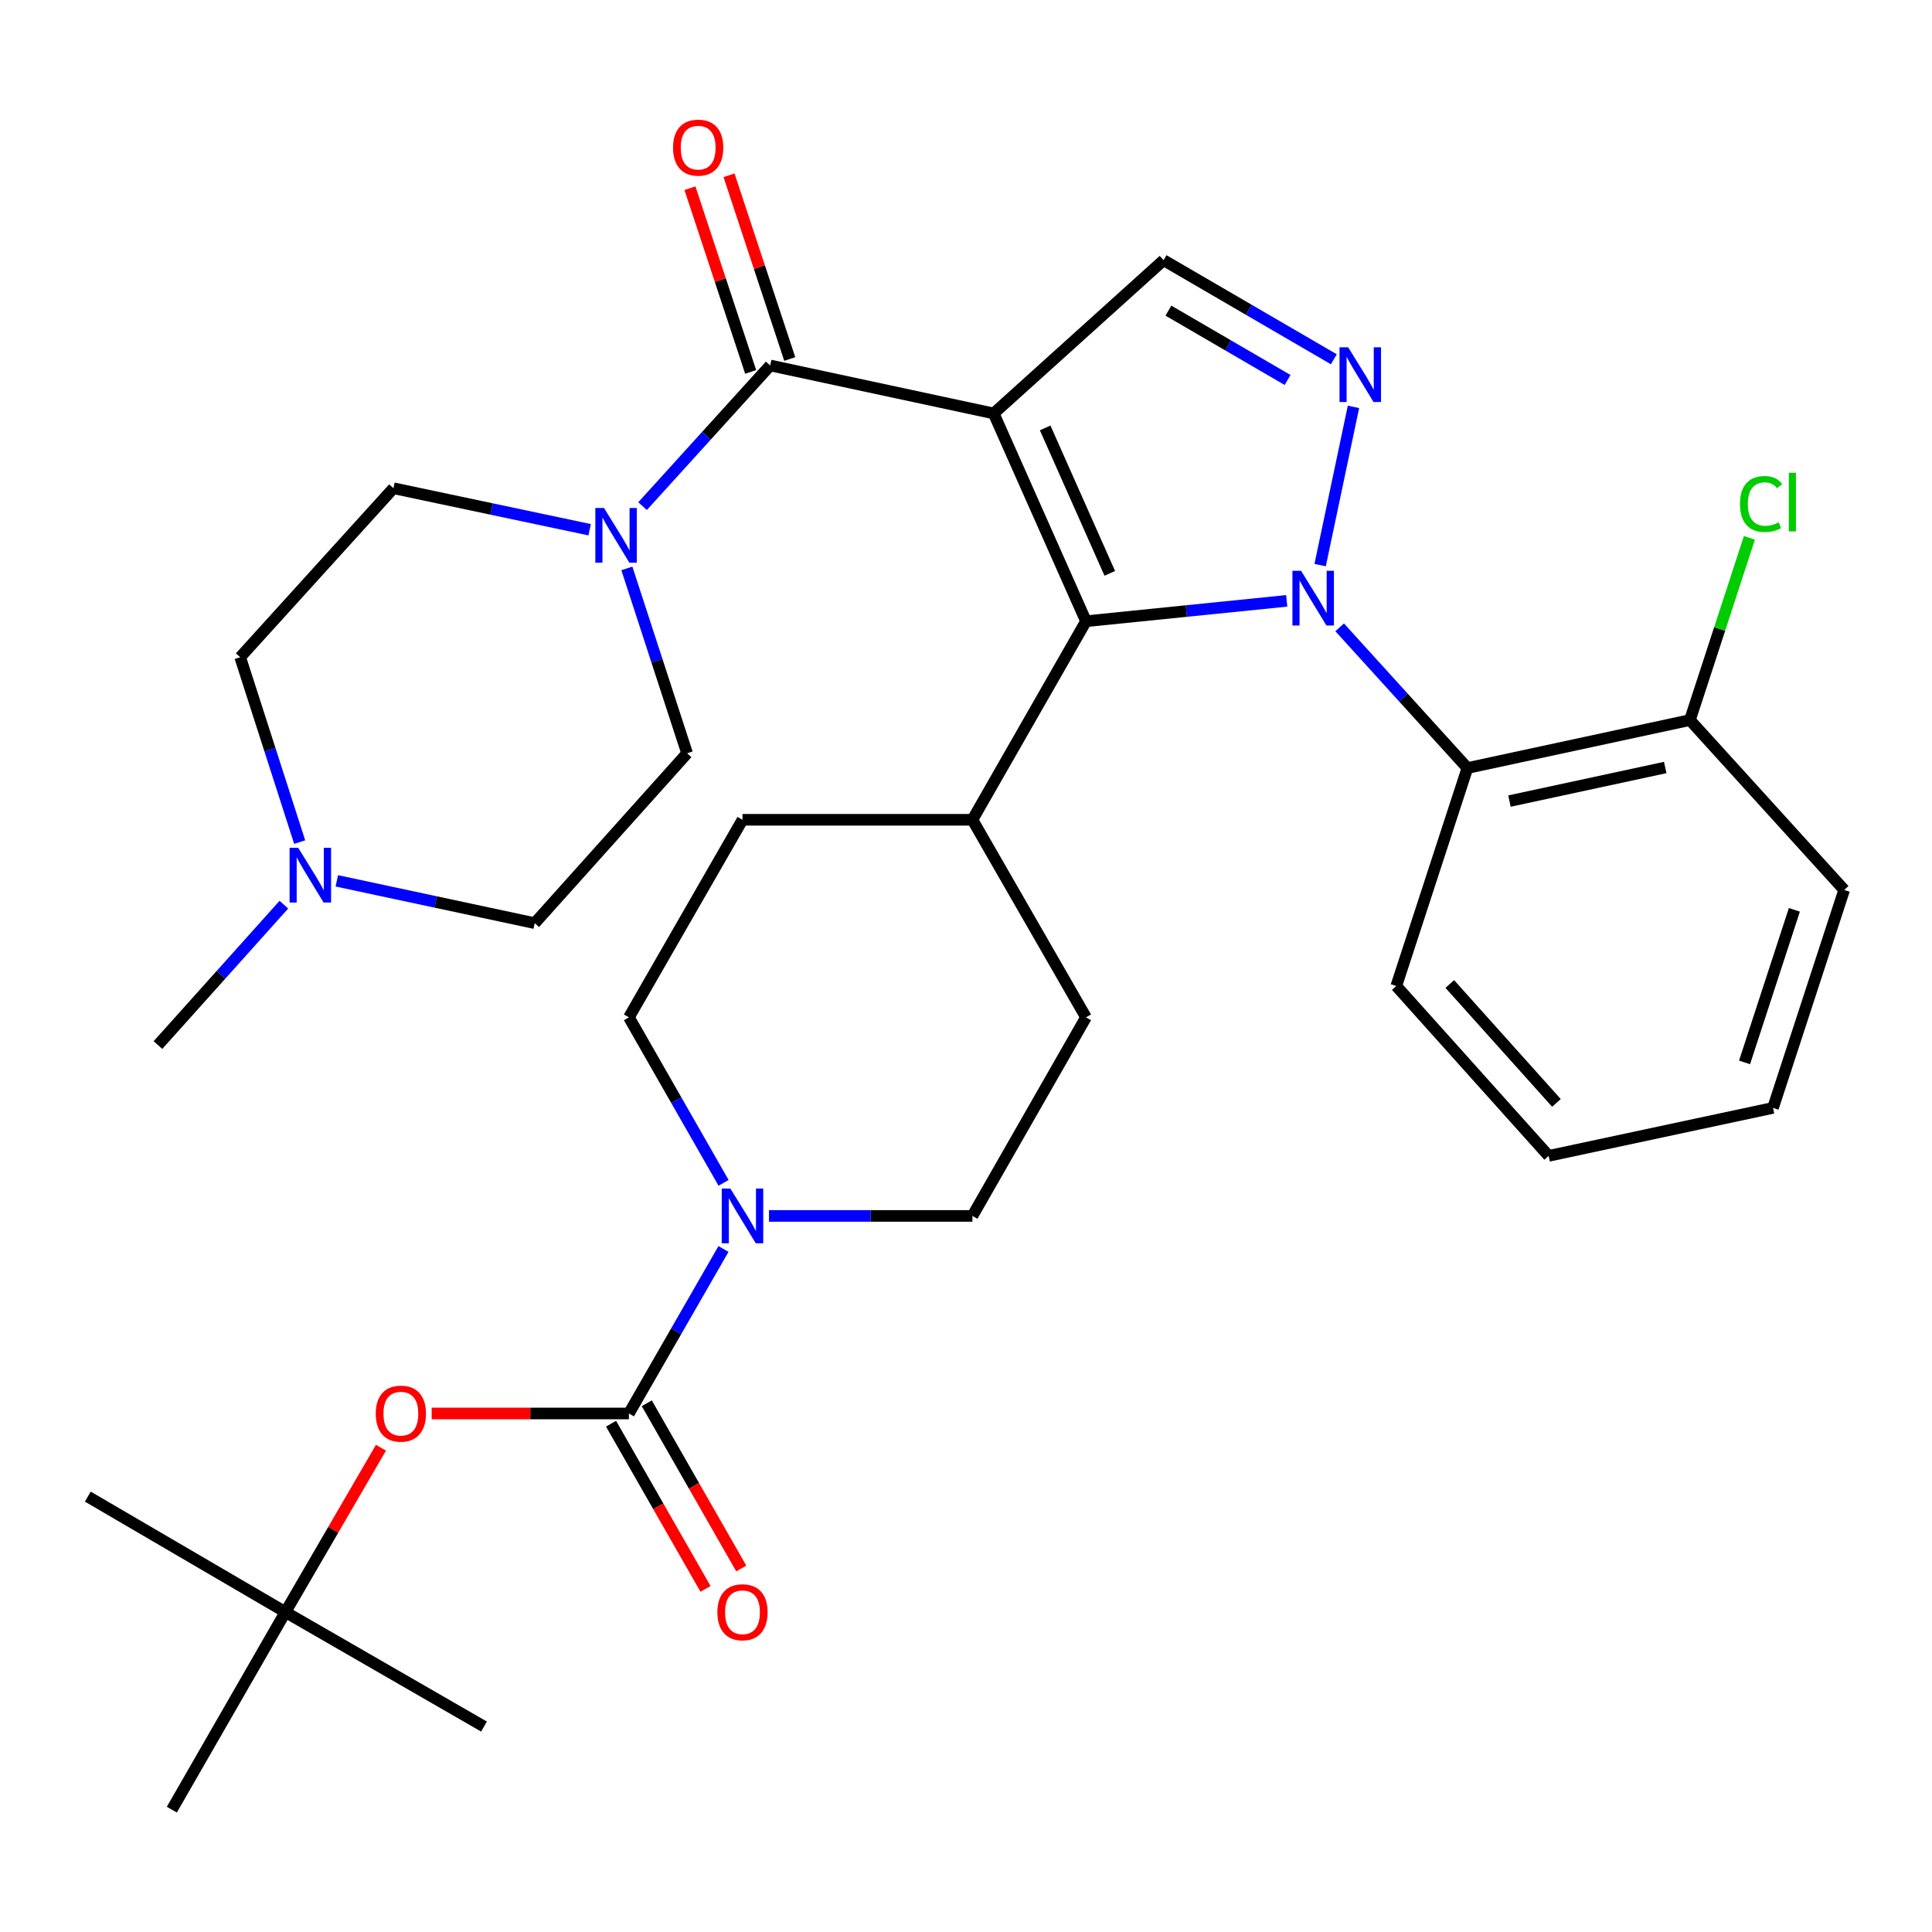 <?xml version='1.0' encoding='iso-8859-1'?>
<svg version='1.1' baseProfile='full'
              xmlns='http://www.w3.org/2000/svg'
                      xmlns:rdkit='http://www.rdkit.org/xml'
                      xmlns:xlink='http://www.w3.org/1999/xlink'
                  xml:space='preserve'
width='1000px' height='1000px' viewBox='0 0 1000 1000'>
<!-- END OF HEADER -->
<rect style='opacity:1.0;fill:#FFFFFF;stroke:none' width='1000' height='1000' x='0' y='0'> </rect>
<path class='bond-1' d='M 514.336,213.999 L 562.113,321.544' style='fill:none;fill-rule:evenodd;stroke:#000000;stroke-width:6px;stroke-linecap:butt;stroke-linejoin:miter;stroke-opacity:1' />
<path class='bond-1' d='M 540.975,221.48 L 574.419,296.762' style='fill:none;fill-rule:evenodd;stroke:#000000;stroke-width:6px;stroke-linecap:butt;stroke-linejoin:miter;stroke-opacity:1' />
<path class='bond-3' d='M 514.336,213.999 L 398.657,189.163' style='fill:none;fill-rule:evenodd;stroke:#000000;stroke-width:6px;stroke-linecap:butt;stroke-linejoin:miter;stroke-opacity:1' />
<path class='bond-4' d='M 514.336,213.999 L 602.266,134.674' style='fill:none;fill-rule:evenodd;stroke:#000000;stroke-width:6px;stroke-linecap:butt;stroke-linejoin:miter;stroke-opacity:1' />
<path class='bond-0' d='M 666.002,311.002 L 614.057,316.273' style='fill:none;fill-rule:evenodd;stroke:#0000FF;stroke-width:6px;stroke-linecap:butt;stroke-linejoin:miter;stroke-opacity:1' />
<path class='bond-0' d='M 614.057,316.273 L 562.113,321.544' style='fill:none;fill-rule:evenodd;stroke:#000000;stroke-width:6px;stroke-linecap:butt;stroke-linejoin:miter;stroke-opacity:1' />
<path class='bond-6' d='M 693.406,324.709 L 726.468,361.12' style='fill:none;fill-rule:evenodd;stroke:#0000FF;stroke-width:6px;stroke-linecap:butt;stroke-linejoin:miter;stroke-opacity:1' />
<path class='bond-6' d='M 726.468,361.12 L 759.531,397.531' style='fill:none;fill-rule:evenodd;stroke:#000000;stroke-width:6px;stroke-linecap:butt;stroke-linejoin:miter;stroke-opacity:1' />
<path class='bond-33' d='M 683.303,292.496 L 700.557,210.6' style='fill:none;fill-rule:evenodd;stroke:#0000FF;stroke-width:6px;stroke-linecap:butt;stroke-linejoin:miter;stroke-opacity:1' />
<path class='bond-11' d='M 562.113,321.544 L 503.326,424.32' style='fill:none;fill-rule:evenodd;stroke:#000000;stroke-width:6px;stroke-linecap:butt;stroke-linejoin:miter;stroke-opacity:1' />
<path class='bond-2' d='M 690.386,185.958 L 646.326,160.316' style='fill:none;fill-rule:evenodd;stroke:#0000FF;stroke-width:6px;stroke-linecap:butt;stroke-linejoin:miter;stroke-opacity:1' />
<path class='bond-2' d='M 646.326,160.316 L 602.266,134.674' style='fill:none;fill-rule:evenodd;stroke:#000000;stroke-width:6px;stroke-linecap:butt;stroke-linejoin:miter;stroke-opacity:1' />
<path class='bond-2' d='M 666.45,196.681 L 635.608,178.732' style='fill:none;fill-rule:evenodd;stroke:#0000FF;stroke-width:6px;stroke-linecap:butt;stroke-linejoin:miter;stroke-opacity:1' />
<path class='bond-2' d='M 635.608,178.732 L 604.766,160.783' style='fill:none;fill-rule:evenodd;stroke:#000000;stroke-width:6px;stroke-linecap:butt;stroke-linejoin:miter;stroke-opacity:1' />
<path class='bond-7' d='M 398.657,189.163 L 365.624,225.569' style='fill:none;fill-rule:evenodd;stroke:#000000;stroke-width:6px;stroke-linecap:butt;stroke-linejoin:miter;stroke-opacity:1' />
<path class='bond-7' d='M 365.624,225.569 L 332.591,261.974' style='fill:none;fill-rule:evenodd;stroke:#0000FF;stroke-width:6px;stroke-linecap:butt;stroke-linejoin:miter;stroke-opacity:1' />
<path class='bond-12' d='M 408.773,185.82 L 393.058,138.272' style='fill:none;fill-rule:evenodd;stroke:#000000;stroke-width:6px;stroke-linecap:butt;stroke-linejoin:miter;stroke-opacity:1' />
<path class='bond-12' d='M 393.058,138.272 L 377.344,90.725' style='fill:none;fill-rule:evenodd;stroke:#FF0000;stroke-width:6px;stroke-linecap:butt;stroke-linejoin:miter;stroke-opacity:1' />
<path class='bond-12' d='M 388.541,192.506 L 372.827,144.959' style='fill:none;fill-rule:evenodd;stroke:#000000;stroke-width:6px;stroke-linecap:butt;stroke-linejoin:miter;stroke-opacity:1' />
<path class='bond-12' d='M 372.827,144.959 L 357.112,97.412' style='fill:none;fill-rule:evenodd;stroke:#FF0000;stroke-width:6px;stroke-linecap:butt;stroke-linejoin:miter;stroke-opacity:1' />
<path class='bond-5' d='M 325.524,731.616 L 349.999,689.043' style='fill:none;fill-rule:evenodd;stroke:#000000;stroke-width:6px;stroke-linecap:butt;stroke-linejoin:miter;stroke-opacity:1' />
<path class='bond-5' d='M 349.999,689.043 L 374.474,646.47' style='fill:none;fill-rule:evenodd;stroke:#0000FF;stroke-width:6px;stroke-linecap:butt;stroke-linejoin:miter;stroke-opacity:1' />
<path class='bond-9' d='M 325.524,731.616 L 274.482,731.616' style='fill:none;fill-rule:evenodd;stroke:#000000;stroke-width:6px;stroke-linecap:butt;stroke-linejoin:miter;stroke-opacity:1' />
<path class='bond-9' d='M 274.482,731.616 L 223.44,731.616' style='fill:none;fill-rule:evenodd;stroke:#FF0000;stroke-width:6px;stroke-linecap:butt;stroke-linejoin:miter;stroke-opacity:1' />
<path class='bond-13' d='M 316.275,736.904 L 340.727,779.664' style='fill:none;fill-rule:evenodd;stroke:#000000;stroke-width:6px;stroke-linecap:butt;stroke-linejoin:miter;stroke-opacity:1' />
<path class='bond-13' d='M 340.727,779.664 L 365.179,822.423' style='fill:none;fill-rule:evenodd;stroke:#FF0000;stroke-width:6px;stroke-linecap:butt;stroke-linejoin:miter;stroke-opacity:1' />
<path class='bond-13' d='M 334.772,726.327 L 359.224,769.086' style='fill:none;fill-rule:evenodd;stroke:#000000;stroke-width:6px;stroke-linecap:butt;stroke-linejoin:miter;stroke-opacity:1' />
<path class='bond-13' d='M 359.224,769.086 L 383.676,811.845' style='fill:none;fill-rule:evenodd;stroke:#FF0000;stroke-width:6px;stroke-linecap:butt;stroke-linejoin:miter;stroke-opacity:1' />
<path class='bond-14' d='M 759.531,397.531 L 874.7,372.707' style='fill:none;fill-rule:evenodd;stroke:#000000;stroke-width:6px;stroke-linecap:butt;stroke-linejoin:miter;stroke-opacity:1' />
<path class='bond-14' d='M 781.296,414.637 L 861.914,397.26' style='fill:none;fill-rule:evenodd;stroke:#000000;stroke-width:6px;stroke-linecap:butt;stroke-linejoin:miter;stroke-opacity:1' />
<path class='bond-25' d='M 759.531,397.531 L 722.715,510.356' style='fill:none;fill-rule:evenodd;stroke:#000000;stroke-width:6px;stroke-linecap:butt;stroke-linejoin:miter;stroke-opacity:1' />
<path class='bond-17' d='M 324.462,294.208 L 340.05,342.058' style='fill:none;fill-rule:evenodd;stroke:#0000FF;stroke-width:6px;stroke-linecap:butt;stroke-linejoin:miter;stroke-opacity:1' />
<path class='bond-17' d='M 340.05,342.058 L 355.639,389.907' style='fill:none;fill-rule:evenodd;stroke:#000000;stroke-width:6px;stroke-linecap:butt;stroke-linejoin:miter;stroke-opacity:1' />
<path class='bond-18' d='M 305.198,274.188 L 254.42,263.448' style='fill:none;fill-rule:evenodd;stroke:#0000FF;stroke-width:6px;stroke-linecap:butt;stroke-linejoin:miter;stroke-opacity:1' />
<path class='bond-18' d='M 254.42,263.448 L 203.642,252.708' style='fill:none;fill-rule:evenodd;stroke:#000000;stroke-width:6px;stroke-linecap:butt;stroke-linejoin:miter;stroke-opacity:1' />
<path class='bond-8' d='M 374.518,612.241 L 350.021,569.407' style='fill:none;fill-rule:evenodd;stroke:#0000FF;stroke-width:6px;stroke-linecap:butt;stroke-linejoin:miter;stroke-opacity:1' />
<path class='bond-8' d='M 350.021,569.407 L 325.524,526.574' style='fill:none;fill-rule:evenodd;stroke:#000000;stroke-width:6px;stroke-linecap:butt;stroke-linejoin:miter;stroke-opacity:1' />
<path class='bond-35' d='M 398.025,629.361 L 450.676,629.361' style='fill:none;fill-rule:evenodd;stroke:#0000FF;stroke-width:6px;stroke-linecap:butt;stroke-linejoin:miter;stroke-opacity:1' />
<path class='bond-35' d='M 450.676,629.361 L 503.326,629.361' style='fill:none;fill-rule:evenodd;stroke:#000000;stroke-width:6px;stroke-linecap:butt;stroke-linejoin:miter;stroke-opacity:1' />
<path class='bond-19' d='M 197.182,749.348 L 172.457,791.881' style='fill:none;fill-rule:evenodd;stroke:#FF0000;stroke-width:6px;stroke-linecap:butt;stroke-linejoin:miter;stroke-opacity:1' />
<path class='bond-19' d='M 172.457,791.881 L 147.733,834.414' style='fill:none;fill-rule:evenodd;stroke:#000000;stroke-width:6px;stroke-linecap:butt;stroke-linejoin:miter;stroke-opacity:1' />
<path class='bond-10' d='M 155.113,435.868 L 139.715,388.022' style='fill:none;fill-rule:evenodd;stroke:#0000FF;stroke-width:6px;stroke-linecap:butt;stroke-linejoin:miter;stroke-opacity:1' />
<path class='bond-10' d='M 139.715,388.022 L 124.318,340.177' style='fill:none;fill-rule:evenodd;stroke:#000000;stroke-width:6px;stroke-linecap:butt;stroke-linejoin:miter;stroke-opacity:1' />
<path class='bond-26' d='M 146.931,468.258 L 114.346,504.59' style='fill:none;fill-rule:evenodd;stroke:#0000FF;stroke-width:6px;stroke-linecap:butt;stroke-linejoin:miter;stroke-opacity:1' />
<path class='bond-26' d='M 114.346,504.59 L 81.761,540.921' style='fill:none;fill-rule:evenodd;stroke:#000000;stroke-width:6px;stroke-linecap:butt;stroke-linejoin:miter;stroke-opacity:1' />
<path class='bond-34' d='M 174.333,455.922 L 225.555,466.874' style='fill:none;fill-rule:evenodd;stroke:#0000FF;stroke-width:6px;stroke-linecap:butt;stroke-linejoin:miter;stroke-opacity:1' />
<path class='bond-34' d='M 225.555,466.874 L 276.776,477.826' style='fill:none;fill-rule:evenodd;stroke:#000000;stroke-width:6px;stroke-linecap:butt;stroke-linejoin:miter;stroke-opacity:1' />
<path class='bond-20' d='M 503.326,424.32 L 562.113,526.574' style='fill:none;fill-rule:evenodd;stroke:#000000;stroke-width:6px;stroke-linecap:butt;stroke-linejoin:miter;stroke-opacity:1' />
<path class='bond-21' d='M 503.326,424.32 L 384.31,424.32' style='fill:none;fill-rule:evenodd;stroke:#000000;stroke-width:6px;stroke-linecap:butt;stroke-linejoin:miter;stroke-opacity:1' />
<path class='bond-24' d='M 874.7,372.707 L 890.093,325.548' style='fill:none;fill-rule:evenodd;stroke:#000000;stroke-width:6px;stroke-linecap:butt;stroke-linejoin:miter;stroke-opacity:1' />
<path class='bond-24' d='M 890.093,325.548 L 905.486,278.389' style='fill:none;fill-rule:evenodd;stroke:#00CC00;stroke-width:6px;stroke-linecap:butt;stroke-linejoin:miter;stroke-opacity:1' />
<path class='bond-27' d='M 874.7,372.707 L 954.545,460.626' style='fill:none;fill-rule:evenodd;stroke:#000000;stroke-width:6px;stroke-linecap:butt;stroke-linejoin:miter;stroke-opacity:1' />
<path class='bond-15' d='M 503.326,629.361 L 562.113,526.574' style='fill:none;fill-rule:evenodd;stroke:#000000;stroke-width:6px;stroke-linecap:butt;stroke-linejoin:miter;stroke-opacity:1' />
<path class='bond-16' d='M 325.524,526.574 L 384.31,424.32' style='fill:none;fill-rule:evenodd;stroke:#000000;stroke-width:6px;stroke-linecap:butt;stroke-linejoin:miter;stroke-opacity:1' />
<path class='bond-22' d='M 355.639,389.907 L 276.776,477.826' style='fill:none;fill-rule:evenodd;stroke:#000000;stroke-width:6px;stroke-linecap:butt;stroke-linejoin:miter;stroke-opacity:1' />
<path class='bond-23' d='M 203.642,252.708 L 124.318,340.177' style='fill:none;fill-rule:evenodd;stroke:#000000;stroke-width:6px;stroke-linecap:butt;stroke-linejoin:miter;stroke-opacity:1' />
<path class='bond-28' d='M 147.733,834.414 L 45.455,774.646' style='fill:none;fill-rule:evenodd;stroke:#000000;stroke-width:6px;stroke-linecap:butt;stroke-linejoin:miter;stroke-opacity:1' />
<path class='bond-29' d='M 147.733,834.414 L 88.935,936.681' style='fill:none;fill-rule:evenodd;stroke:#000000;stroke-width:6px;stroke-linecap:butt;stroke-linejoin:miter;stroke-opacity:1' />
<path class='bond-30' d='M 147.733,834.414 L 250.508,893.662' style='fill:none;fill-rule:evenodd;stroke:#000000;stroke-width:6px;stroke-linecap:butt;stroke-linejoin:miter;stroke-opacity:1' />
<path class='bond-31' d='M 722.715,510.356 L 801.578,598.275' style='fill:none;fill-rule:evenodd;stroke:#000000;stroke-width:6px;stroke-linecap:butt;stroke-linejoin:miter;stroke-opacity:1' />
<path class='bond-31' d='M 750.406,509.316 L 805.61,570.859' style='fill:none;fill-rule:evenodd;stroke:#000000;stroke-width:6px;stroke-linecap:butt;stroke-linejoin:miter;stroke-opacity:1' />
<path class='bond-36' d='M 954.545,460.626 L 917.706,573.44' style='fill:none;fill-rule:evenodd;stroke:#000000;stroke-width:6px;stroke-linecap:butt;stroke-linejoin:miter;stroke-opacity:1' />
<path class='bond-36' d='M 928.764,470.934 L 902.977,549.903' style='fill:none;fill-rule:evenodd;stroke:#000000;stroke-width:6px;stroke-linecap:butt;stroke-linejoin:miter;stroke-opacity:1' />
<path class='bond-32' d='M 801.578,598.275 L 917.706,573.44' style='fill:none;fill-rule:evenodd;stroke:#000000;stroke-width:6px;stroke-linecap:butt;stroke-linejoin:miter;stroke-opacity:1' />
<path  class='atom-1' d='M 673.437 295.452
L 682.717 310.452
Q 683.637 311.932, 685.117 314.612
Q 686.597 317.292, 686.677 317.452
L 686.677 295.452
L 690.437 295.452
L 690.437 323.772
L 686.557 323.772
L 676.597 307.372
Q 675.437 305.452, 674.197 303.252
Q 672.997 301.052, 672.637 300.372
L 672.637 323.772
L 668.957 323.772
L 668.957 295.452
L 673.437 295.452
' fill='#0000FF'/>
<path  class='atom-3' d='M 697.811 179.762
L 707.091 194.762
Q 708.011 196.242, 709.491 198.922
Q 710.971 201.602, 711.051 201.762
L 711.051 179.762
L 714.811 179.762
L 714.811 208.082
L 710.931 208.082
L 700.971 191.682
Q 699.811 189.762, 698.571 187.562
Q 697.371 185.362, 697.011 184.682
L 697.011 208.082
L 693.331 208.082
L 693.331 179.762
L 697.811 179.762
' fill='#0000FF'/>
<path  class='atom-8' d='M 312.623 262.922
L 321.903 277.922
Q 322.823 279.402, 324.303 282.082
Q 325.783 284.762, 325.863 284.922
L 325.863 262.922
L 329.623 262.922
L 329.623 291.242
L 325.743 291.242
L 315.783 274.842
Q 314.623 272.922, 313.383 270.722
Q 312.183 268.522, 311.823 267.842
L 311.823 291.242
L 308.143 291.242
L 308.143 262.922
L 312.623 262.922
' fill='#0000FF'/>
<path  class='atom-9' d='M 378.05 615.201
L 387.33 630.201
Q 388.25 631.681, 389.73 634.361
Q 391.21 637.041, 391.29 637.201
L 391.29 615.201
L 395.05 615.201
L 395.05 643.521
L 391.17 643.521
L 381.21 627.121
Q 380.05 625.201, 378.81 623.001
Q 377.61 620.801, 377.25 620.121
L 377.25 643.521
L 373.57 643.521
L 373.57 615.201
L 378.05 615.201
' fill='#0000FF'/>
<path  class='atom-10' d='M 194.489 731.696
Q 194.489 724.896, 197.849 721.096
Q 201.209 717.296, 207.489 717.296
Q 213.769 717.296, 217.129 721.096
Q 220.489 724.896, 220.489 731.696
Q 220.489 738.576, 217.089 742.496
Q 213.689 746.376, 207.489 746.376
Q 201.249 746.376, 197.849 742.496
Q 194.489 738.616, 194.489 731.696
M 207.489 743.176
Q 211.809 743.176, 214.129 740.296
Q 216.489 737.376, 216.489 731.696
Q 216.489 726.136, 214.129 723.336
Q 211.809 720.496, 207.489 720.496
Q 203.169 720.496, 200.809 723.296
Q 198.489 726.096, 198.489 731.696
Q 198.489 737.416, 200.809 740.296
Q 203.169 743.176, 207.489 743.176
' fill='#FF0000'/>
<path  class='atom-11' d='M 154.364 438.831
L 163.644 453.831
Q 164.564 455.311, 166.044 457.991
Q 167.524 460.671, 167.604 460.831
L 167.604 438.831
L 171.364 438.831
L 171.364 467.151
L 167.484 467.151
L 157.524 450.751
Q 156.364 448.831, 155.124 446.631
Q 153.924 444.431, 153.564 443.751
L 153.564 467.151
L 149.884 467.151
L 149.884 438.831
L 154.364 438.831
' fill='#0000FF'/>
<path  class='atom-13' d='M 348.368 76.418
Q 348.368 69.618, 351.728 65.817
Q 355.088 62.017, 361.368 62.017
Q 367.648 62.017, 371.008 65.817
Q 374.368 69.618, 374.368 76.418
Q 374.368 83.297, 370.968 87.218
Q 367.568 91.097, 361.368 91.097
Q 355.128 91.097, 351.728 87.218
Q 348.368 83.338, 348.368 76.418
M 361.368 87.897
Q 365.688 87.897, 368.008 85.017
Q 370.368 82.097, 370.368 76.418
Q 370.368 70.858, 368.008 68.058
Q 365.688 65.218, 361.368 65.218
Q 357.048 65.218, 354.688 68.017
Q 352.368 70.817, 352.368 76.418
Q 352.368 82.138, 354.688 85.017
Q 357.048 87.897, 361.368 87.897
' fill='#FF0000'/>
<path  class='atom-14' d='M 371.31 834.494
Q 371.31 827.694, 374.67 823.894
Q 378.03 820.094, 384.31 820.094
Q 390.59 820.094, 393.95 823.894
Q 397.31 827.694, 397.31 834.494
Q 397.31 841.374, 393.91 845.294
Q 390.51 849.174, 384.31 849.174
Q 378.07 849.174, 374.67 845.294
Q 371.31 841.414, 371.31 834.494
M 384.31 845.974
Q 388.63 845.974, 390.95 843.094
Q 393.31 840.174, 393.31 834.494
Q 393.31 828.934, 390.95 826.134
Q 388.63 823.294, 384.31 823.294
Q 379.99 823.294, 377.63 826.094
Q 375.31 828.894, 375.31 834.494
Q 375.31 840.214, 377.63 843.094
Q 379.99 845.974, 384.31 845.974
' fill='#FF0000'/>
<path  class='atom-25' d='M 900.607 260.862
Q 900.607 253.822, 903.887 250.142
Q 907.207 246.422, 913.487 246.422
Q 919.327 246.422, 922.447 250.542
L 919.807 252.702
Q 917.527 249.702, 913.487 249.702
Q 909.207 249.702, 906.927 252.582
Q 904.687 255.422, 904.687 260.862
Q 904.687 266.462, 907.007 269.342
Q 909.367 272.222, 913.927 272.222
Q 917.047 272.222, 920.687 270.342
L 921.807 273.342
Q 920.327 274.302, 918.087 274.862
Q 915.847 275.422, 913.367 275.422
Q 907.207 275.422, 903.887 271.662
Q 900.607 267.902, 900.607 260.862
' fill='#00CC00'/>
<path  class='atom-25' d='M 925.887 244.702
L 929.567 244.702
L 929.567 275.062
L 925.887 275.062
L 925.887 244.702
' fill='#00CC00'/>
</svg>
